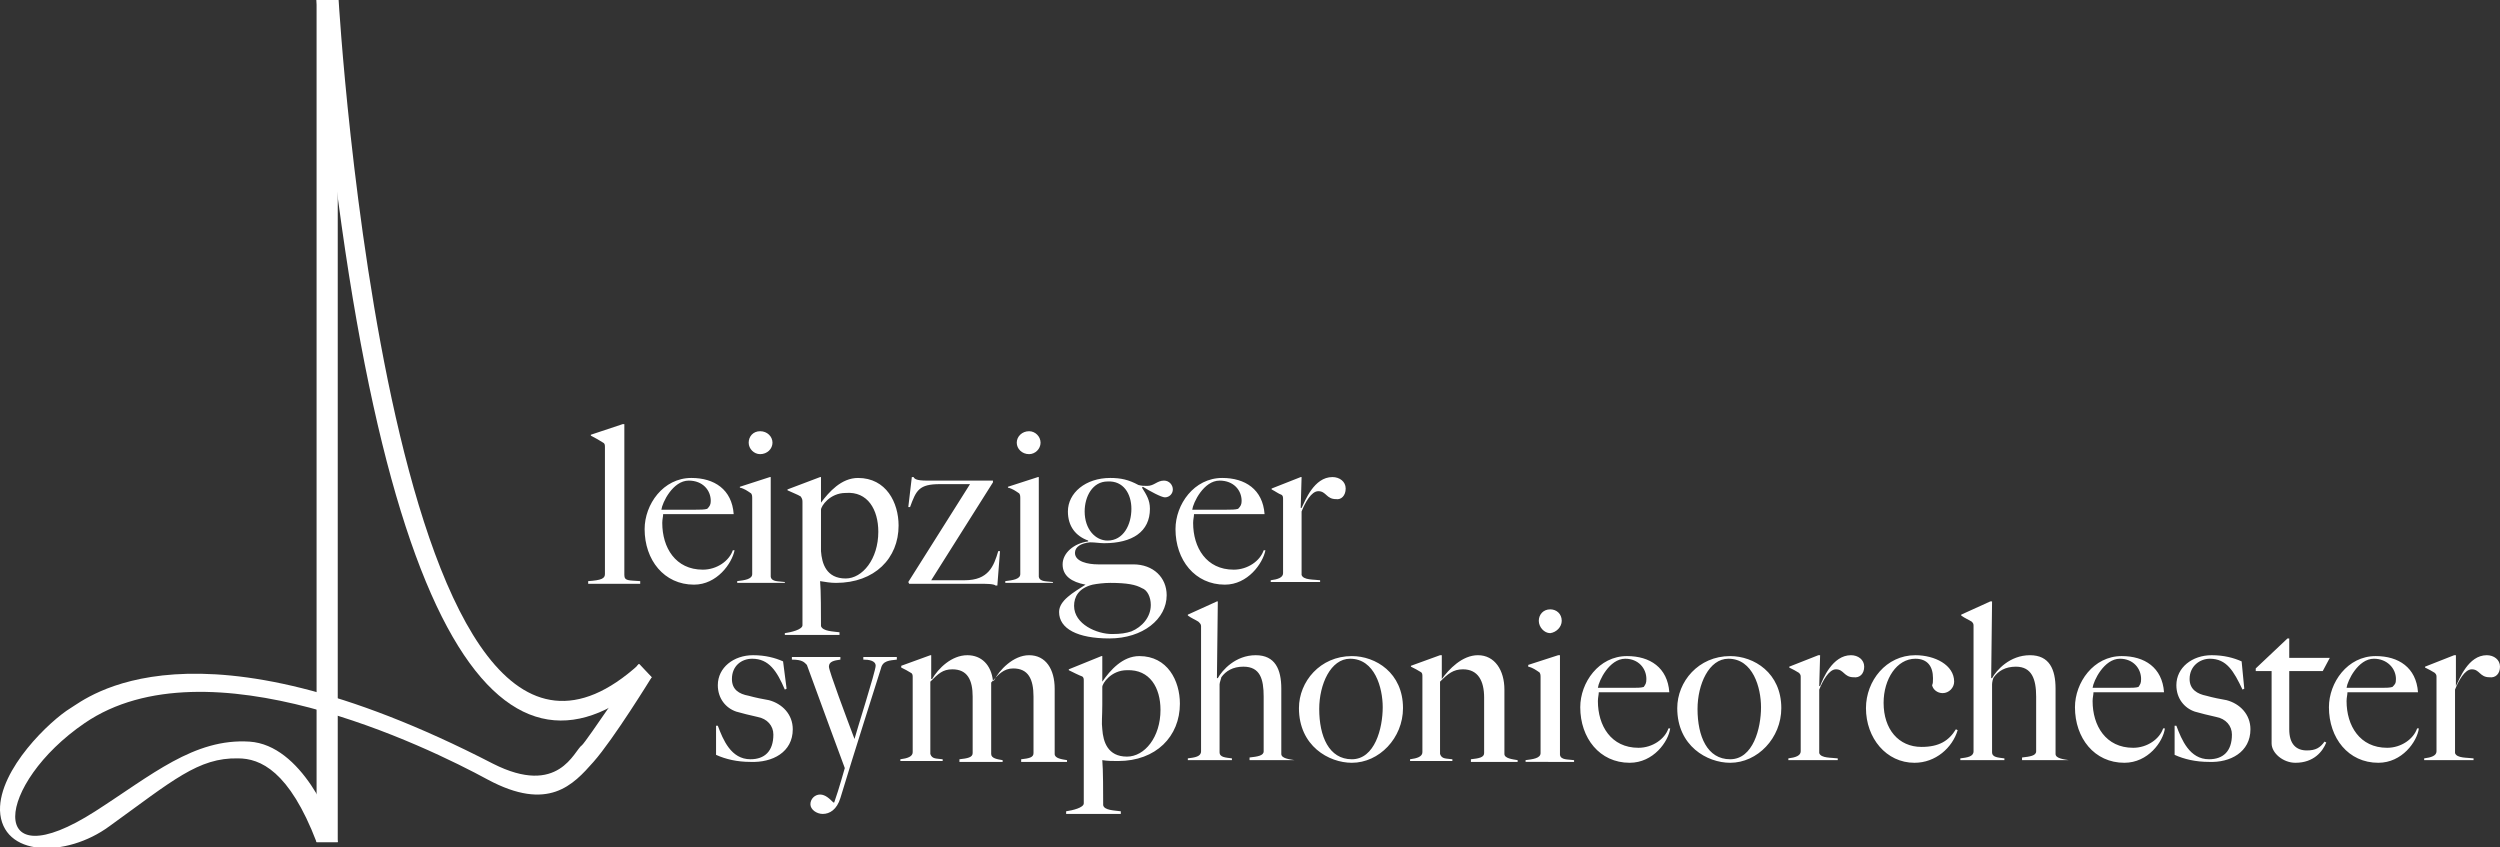<?xml version="1.0" encoding="utf-8"?>
<!-- Generator: Adobe Illustrator 25.0.0, SVG Export Plug-In . SVG Version: 6.00 Build 0)  -->
<svg version="1.1" id="Ebene_1" xmlns="http://www.w3.org/2000/svg" xmlns:xlink="http://www.w3.org/1999/xlink" x="0px" y="0px"
	 viewBox="0 0 283.5 96.1" style="enable-background:new 0 0 283.5 96.1;" xml:space="preserve">
<rect x="0" y="0" width="283.5" height="96.1" fill="#333333" stroke="none"/>
<g>
	<path fill="white" d="M72.6,66.2v-0.3c-1.3-0.1-1.8,0-1.8-0.7c0-5.6,0-15.8,0-17.1h-0.2L67,49.3v0.1c0.4,0.2,1.1,0.6,1.4,0.8
		c0.2,0.1,0.2,0.3,0.2,0.5c0,3.1,0,11.2,0,14.4c0,0.5-0.4,0.7-1.9,0.8v0.3H72.6L72.6,66.2z M83.3,62.4l-0.2,0
		c-0.4,1.2-1.8,2.2-3.4,2.2c-3.1,0-4.6-2.5-4.6-5.3c0-0.4,0.1-0.7,0.1-1h8c-0.2-2.8-2.2-4.1-4.8-4.1c-3.2,0-5.3,3-5.3,5.8
		c0,3.5,2.2,6.3,5.6,6.3C81.3,66.3,83,63.9,83.3,62.4L83.3,62.4z M80.6,56.8c0,0.4-0.1,0.6-0.4,0.9c-0.3,0.1-0.8,0.1-1.3,0.1
		c-1.5,0-2.4,0-3.9,0c0.1-0.8,1.3-3.3,3.1-3.3C79.7,54.5,80.6,55.6,80.6,56.8L80.6,56.8z M87.6,50.2c0-0.7-0.6-1.3-1.4-1.3
		s-1.3,0.6-1.3,1.3c0,0.7,0.6,1.3,1.3,1.3C87,51.5,87.6,50.9,87.6,50.2L87.6,50.2z M89,66.2v-0.2c-0.7-0.1-1.5,0-1.6-0.6V54.1h-0.1
		l-3.4,1.1v0.1c0.5,0.1,0.9,0.4,1.2,0.6c0.2,0.1,0.2,0.4,0.2,0.6c0,3.1,0,5.4,0,8.6c0,0.6-0.9,0.7-1.7,0.8v0.2H89L89,66.2z
		 M101.9,59.6c0-2.6-1.4-5.4-4.6-5.4c-1.9,0-3.3,1.6-4.2,2.8l0-0.1v-2.8h-0.1l-3.7,1.4v0.1c0.4,0.2,1.2,0.5,1.5,0.7
		C91,56.6,91,56.7,91,57c0,3.1,0,10.8,0,13.9c0,0.5-1.3,0.8-2,0.9V72h6.2v-0.3c-0.7-0.1-1.9-0.1-2.1-0.7c0-1.2,0-4.1-0.1-5.1
		c0.6,0.1,1.2,0.2,1.8,0.2C99.2,66.1,101.9,63.3,101.9,59.6L101.9,59.6z M99.6,60.3c0,3.1-1.8,5.3-3.7,5.3c-2.2,0-2.7-1.7-2.8-3.1
		c0-0.8,0-1.4,0-2.7c0-0.5,0-1.4,0-2c0-0.4,1-1.9,2.8-1.9C98.4,55.7,99.6,57.8,99.6,60.3L99.6,60.3z M113.4,62.5l-0.2,0
		c-0.5,1.7-1.1,3.3-3.8,3.3c-1.7,0-3,0-3.8,0l7-11.1l0-0.2c-2.8,0-4.3,0-7.5,0c-1.2,0-1.4-0.2-1.5-0.4l-0.2,0l-0.4,3.4l0.2,0
		c0.7-1.9,1-2.6,3.4-2.6c1.4,0,1.9,0,3.4,0L103,66l0.1,0.2c3.1,0,4.6,0,7.9,0c0.8,0,1.7,0,1.9,0.2h0.2L113.4,62.5L113.4,62.5z
		 M118,50.2c0-0.7-0.6-1.3-1.3-1.3c-0.8,0-1.4,0.6-1.4,1.3c0,0.7,0.6,1.3,1.4,1.3C117.4,51.5,118,50.9,118,50.2L118,50.2z
		 M119.4,66.2v-0.2c-0.7-0.1-1.5,0-1.6-0.6V54.1h-0.1l-3.4,1.1v0.1c0.5,0.1,0.9,0.4,1.2,0.6c0.2,0.1,0.2,0.4,0.2,0.6
		c0,3.1,0,5.4,0,8.6c0,0.6-0.9,0.7-1.7,0.8v0.2H119.4L119.4,66.2z M133,55.5c0-0.5-0.4-1-1-1c-0.8,0-1.1,0.6-1.9,0.6
		c-0.4,0-0.6,0-1-0.1c-1.1-0.6-2-0.8-3.2-0.8c-2.8,0-4.8,1.7-4.8,3.8c0,1.7,0.9,2.8,2.3,3.3v0.1c-1.6,0.2-2.9,1.3-2.9,2.6
		c0,1.3,1,2,2.6,2.3v0c-1.4,0.9-3,1.8-3,3.1c0,1.9,2.1,3,5.7,3c3.8,0,6.5-2.2,6.5-4.9c0-2-1.5-3.5-3.8-3.5c-1.3,0-2.4,0-4,0
		c-1.1,0-2.6-0.3-2.6-1.3c0-0.7,0.7-1.1,1.7-1.2c0.6,0,1.1,0.1,1.6,0.1c3.2,0,5.2-1.3,5.2-3.9c0-1-0.4-1.6-0.9-2.4l0.1-0.1
		c0.8,0.5,2.1,1.2,2.5,1.2C132.6,56.4,133,56,133,55.5L133,55.5z M128.3,57.7c0,1.8-0.9,3.6-2.7,3.6c-1.4,0-2.6-1.3-2.6-3.3
		c0-1.7,0.9-3.4,2.6-3.4C127.4,54.5,128.3,56,128.3,57.7L128.3,57.7z M130.5,68.6c0,1.4-1,2.5-2.2,3c-0.6,0.2-1.2,0.3-2.2,0.3
		c-1.7,0-4.3-1.1-4.3-3.2c0-1,0.5-2,2.1-2.4c0.5-0.1,1.3-0.2,2-0.2c1.9,0,2.9,0.2,3.6,0.6C130.1,66.9,130.5,67.7,130.5,68.6
		L130.5,68.6z M143.5,62.4l-0.2,0c-0.4,1.2-1.8,2.2-3.4,2.2c-3.1,0-4.6-2.5-4.6-5.3c0-0.4,0.1-0.7,0.1-1h8c-0.2-2.8-2.2-4.1-4.8-4.1
		c-3.2,0-5.3,3-5.3,5.8c0,3.5,2.2,6.3,5.6,6.3C141.5,66.3,143.2,63.9,143.5,62.4L143.5,62.4z M140.8,56.8c0,0.4-0.1,0.6-0.4,0.9
		c-0.3,0.1-0.8,0.1-1.3,0.1c-1.6,0-2.4,0-3.9,0c0.1-0.8,1.3-3.3,3.1-3.3C139.9,54.5,140.8,55.6,140.8,56.8L140.8,56.8z M152.6,55.4
		c0-0.8-0.7-1.3-1.5-1.3c-2.1,0-3.1,2.7-3.5,3.5h-0.1l0.1-3.5h-0.1l-3.3,1.3v0.1c0.4,0.2,0.8,0.5,1.1,0.6c0.2,0.1,0.2,0.3,0.2,0.5
		c0,3.1,0,5.3,0,8.4c0,0.5-0.6,0.7-1.4,0.8v0.2h5.6v-0.2c-0.7-0.1-1.9,0-2.1-0.6v-7.2c0.4-1,1.1-2.3,1.9-2.3c0.9,0,0.9,0.9,2,0.9
		C152.1,56.7,152.6,56.2,152.6,55.4L152.6,55.4z"/>
	<path fill="white" d="M89.9,82.7c0-1.7-1.2-2.9-2.7-3.3c-0.6-0.1-1.6-0.3-2.3-0.5C83.8,78.7,83,78.2,83,77c0-1.5,1.1-2.3,2.3-2.3
		c1.9,0,2.8,1.4,3.7,3.5l0.2-0.1L88.8,75c-0.9-0.4-2-0.7-3.4-0.7c-2.2,0-4,1.4-4,3.4c0,1.5,0.9,2.6,2.1,3c0.7,0.2,1.5,0.4,2.4,0.6
		c1.1,0.2,1.8,1,1.8,2c0,1.9-1,2.8-2.6,2.8c-2.2,0-3.1-2.2-3.7-3.8h-0.2v3.3c1.1,0.5,2.4,0.8,3.9,0.8C87.6,86.5,89.9,85.3,89.9,82.7
		L89.9,82.7z M101.7,74.8v-0.3h-3.8v0.3c0.6,0,1.4,0.1,1.4,0.7c0,0.6-2.2,7.5-2.4,8.3c-0.9-2.4-2.9-7.7-2.9-8.2
		c0-0.6,0.6-0.7,1.3-0.8v-0.3h-5.5v0.3c1.2,0,1.4,0.3,1.7,0.6c1.5,4.1,4.1,11.2,4.3,11.7c-0.1,0.3-0.6,2.2-1.2,3.9h-0.1
		c-0.4-0.4-0.9-0.9-1.5-0.9c-0.6,0-1.1,0.5-1.1,1.1c0,0.6,0.7,1.1,1.4,1.1c0.8,0,1.6-0.5,2-1.8c1.6-5.3,4.1-13.1,4.6-14.7
		C100.1,74.9,100.9,74.9,101.7,74.8L101.7,74.8z M121,86.4v-0.2c-0.6-0.1-1.4-0.2-1.4-0.7c0-2.1,0-4.6,0-7.4c0-2.2-1-3.8-2.9-3.8
		c-1.8,0-3.4,1.7-4,2.9h-0.1c-0.2-1.8-1.3-2.9-2.9-2.9c-1.8,0-3.3,1.5-4,2.7l-0.1,0v-2.7h-0.1l-3.3,1.2v0.2c0.4,0.2,0.8,0.4,1.1,0.6
		c0.2,0.1,0.2,0.3,0.2,0.5c0,3.1,0,5.4,0,8.5c0,0.5-0.6,0.7-1.4,0.8v0.2h4.8v-0.2c-0.7-0.1-1.2,0-1.4-0.6v-8.2
		c0.9-0.9,1.4-1.4,2.5-1.4c1.7,0,2.3,1.2,2.3,3.1c0,2.3,0,4.1,0,6.4c0,0.5-0.6,0.6-1.5,0.7v0.3h4.9v-0.2c-0.6-0.1-1.3-0.2-1.3-0.7
		c0-2.2,0-2.7,0-8.1c0.8-0.9,1.4-1.6,2.5-1.6c1.7,0,2.3,1.2,2.3,3.2c0,2.3,0,4.1,0,6.4c0,0.5-0.5,0.6-1.4,0.7v0.3H121L121,86.4z
		 M133.8,79.8c0-2.6-1.4-5.4-4.6-5.4c-1.9,0-3.3,1.6-4.2,2.9l0-0.1v-2.8h-0.1l-3.7,1.5v0.1c0.4,0.2,1.2,0.6,1.5,0.7
		c0.2,0.1,0.2,0.3,0.2,0.5c0,3.1,0,10.8,0,13.9c0,0.5-1.3,0.8-2,0.9v0.3h6.2v-0.3c-0.7-0.1-1.9-0.1-2-0.7c0-1.2,0-4.1-0.1-5.1
		c0.6,0.1,1.2,0.1,1.8,0.1C131.1,86.3,133.8,83.5,133.8,79.8L133.8,79.8z M131.6,80.5c0,3.1-1.8,5.3-3.8,5.3c-2.2,0-2.7-1.7-2.8-3.1
		c-0.1-0.8,0-1.4,0-2.8c0-0.5,0-1.4,0-2c0-0.4,1-1.9,2.8-1.9C130.4,75.9,131.6,78,131.6,80.5L131.6,80.5z M146.8,86.4v-0.2
		c-0.6-0.1-1.5-0.2-1.5-0.7c0-2.1,0-4.6,0-7.4c0-2.2-0.7-3.8-2.9-3.8c-2.3,0-3.8,1.7-4.3,2.6l-0.1,0l0.1-8.7H138l-3.3,1.5v0.1
		c0.4,0.3,0.9,0.5,1.2,0.7c0.2,0.2,0.3,0.3,0.3,0.5c0,3.1,0,11.1,0,14.2c0,0.6-0.7,0.7-1.5,0.8v0.2h5v-0.2c-0.7-0.1-1.4-0.1-1.4-0.7
		c0-3.2,0-4.7,0-7.7c0-0.2,0.2-0.7,0.2-0.8c0.5-0.7,1.3-1.2,2.5-1.2c1.9,0,2.3,1.4,2.3,3.4c0,2.3,0,4,0,6.2c0,0.5-0.7,0.6-1.6,0.7
		v0.3H146.8L146.8,86.4z M159.1,80.3c0-4-3.1-5.9-5.8-5.9c-3.6,0-6,2.9-6,5.9c0,4.3,3.4,6.2,6,6.2C156.4,86.5,159.1,83.7,159.1,80.3
		L159.1,80.3z M156.8,80.2c0,2.4-0.9,5.9-3.5,5.9c-2.6,0-3.7-2.6-3.7-5.7c0-2.8,1.3-5.7,3.5-5.7C155.9,74.7,156.8,78,156.8,80.2
		L156.8,80.2z M172.1,86.4v-0.2c-0.6-0.1-1.5-0.2-1.5-0.7c0-2.1,0-4.5,0-7.3c0-2.2-1.1-3.9-3-3.9c-1.8,0-3.3,1.6-4.1,2.7l0,0v-2.7
		h-0.2l-3.3,1.2v0.1c0.4,0.2,0.8,0.4,1.1,0.6c0.2,0.1,0.2,0.3,0.2,0.5c0,3.1,0,5.5,0,8.6c0,0.5-0.6,0.7-1.4,0.8v0.2h4.8v-0.2
		c-0.7-0.1-1.2,0-1.4-0.6v-8.2c0.9-0.9,1.5-1.4,2.6-1.4c1.7,0,2.4,1.3,2.4,3.2c0,2.3,0,4,0,6.3c0,0.5-0.6,0.6-1.5,0.7v0.3H172.1
		L172.1,86.4z M177.1,70.4c0-0.8-0.6-1.3-1.3-1.3c-0.8,0-1.3,0.6-1.3,1.3c0,0.7,0.6,1.4,1.3,1.4C176.5,71.7,177.1,71.1,177.1,70.4
		L177.1,70.4z M178.5,86.4v-0.2c-0.7-0.1-1.5,0-1.6-0.6V74.3h-0.2l-3.4,1.1v0.2c0.5,0.1,0.9,0.4,1.2,0.6c0.2,0.1,0.2,0.4,0.2,0.6
		c0,3.1,0,5.4,0,8.6c0,0.6-0.9,0.7-1.7,0.8v0.2H178.5L178.5,86.4z M189.4,82.6l-0.2,0c-0.4,1.2-1.8,2.2-3.4,2.2
		c-3.1,0-4.6-2.5-4.6-5.3c0-0.4,0.1-0.7,0.1-1h8c-0.2-2.8-2.2-4.1-4.8-4.1c-3.2,0-5.3,3-5.3,5.8c0,3.5,2.2,6.3,5.6,6.3
		C187.5,86.5,189.2,84.1,189.4,82.6L189.4,82.6z M186.7,77c0,0.5-0.1,0.6-0.3,0.9c-0.3,0.1-0.8,0.1-1.3,0.1c-1.5,0-2.4,0-3.9,0
		c0.1-0.8,1.3-3.3,3.1-3.3C185.8,74.7,186.7,75.8,186.7,77L186.7,77z M202,80.3c0-4-3.1-5.9-5.8-5.9c-3.6,0-6,2.9-6,5.9
		c0,4.3,3.4,6.2,6,6.2C199.3,86.5,202,83.7,202,80.3L202,80.3z M199.7,80.2c0,2.4-0.9,5.9-3.5,5.9c-2.6,0-3.7-2.6-3.7-5.7
		c0-2.8,1.3-5.7,3.5-5.7C198.8,74.7,199.7,78,199.7,80.2L199.7,80.2z M211.4,75.6c0-0.8-0.7-1.3-1.5-1.3c-2.1,0-3.2,2.7-3.5,3.5
		h-0.1l0.1-3.5h-0.2l-3.3,1.3v0.1c0.4,0.2,0.8,0.4,1.1,0.6c0.2,0.2,0.2,0.3,0.2,0.5c0,3.1,0,5.3,0,8.4c0,0.5-0.6,0.7-1.4,0.8v0.2
		h5.6v-0.2c-0.7-0.1-1.9,0-2.1-0.6v-7.2c0.4-1,1.1-2.3,1.9-2.3c0.9,0,0.9,0.9,2,0.9C210.9,76.9,211.4,76.4,211.4,75.6L211.4,75.6z
		 M222,82.8l-0.2-0.1c-0.8,1.3-1.9,2-3.9,2c-2.6,0-4.3-2-4.3-5c0-2.7,1.5-5,3.6-5c1.4,0,2,0.9,2,2.2c0,0.4,0,0.6-0.1,0.8
		c0.1,0.5,0.6,0.9,1.2,0.9c0.7,0,1.3-0.6,1.3-1.3c0-1.9-2.2-3-4.4-3c-3.3,0-5.6,2.9-5.6,6c0,3.4,2.3,6.2,5.5,6.2
		C219.5,86.5,221.4,84.8,222,82.8L222,82.8z M234.6,86.4v-0.2c-0.6-0.1-1.5-0.2-1.5-0.7c0-2.1,0-4.6,0-7.4c0-2.2-0.7-3.8-2.9-3.8
		c-2.3,0-3.8,1.7-4.3,2.6l-0.1,0l0.1-8.7h-0.2l-3.3,1.5v0.1c0.4,0.3,0.9,0.5,1.2,0.7c0.2,0.2,0.2,0.3,0.2,0.5c0,3.1,0,11.1,0,14.2
		c0,0.6-0.7,0.7-1.5,0.8v0.2h5v-0.2c-0.7-0.1-1.4-0.1-1.4-0.7c0-3.2,0-4.7,0-7.7c0-0.2,0.1-0.7,0.2-0.8c0.5-0.7,1.3-1.2,2.5-1.2
		c1.8,0,2.3,1.4,2.3,3.4c0,2.3,0,4,0,6.2c0,0.5-0.7,0.6-1.6,0.7v0.3H234.6L234.6,86.4z M245.5,82.6l-0.2,0c-0.4,1.2-1.8,2.2-3.4,2.2
		c-3.1,0-4.6-2.5-4.6-5.3c0-0.4,0.1-0.7,0.1-1h8c-0.2-2.8-2.2-4.1-4.8-4.1c-3.2,0-5.3,3-5.3,5.8c0,3.5,2.2,6.3,5.6,6.3
		C243.6,86.5,245.3,84.1,245.5,82.6L245.5,82.6z M242.8,77c0,0.5-0.1,0.6-0.3,0.9c-0.3,0.1-0.8,0.1-1.3,0.1c-1.6,0-2.4,0-3.9,0
		c0.1-0.8,1.3-3.3,3.1-3.3C241.9,74.7,242.8,75.8,242.8,77L242.8,77z M255.2,82.7c0-1.7-1.2-2.9-2.7-3.3c-0.6-0.1-1.6-0.3-2.3-0.5
		c-1-0.2-1.9-0.7-1.9-1.9c0-1.5,1.2-2.3,2.3-2.3c1.9,0,2.7,1.4,3.7,3.5l0.2-0.1l-0.3-3.1c-0.9-0.4-2-0.7-3.4-0.7c-2.2,0-4,1.4-4,3.4
		c0,1.5,0.9,2.6,2.1,3c0.7,0.2,1.5,0.4,2.4,0.6c1.1,0.2,1.8,1,1.8,2c0,1.9-1,2.8-2.6,2.8c-2.2,0-3.1-2.2-3.7-3.8h-0.2v3.3
		c1.1,0.5,2.4,0.8,3.9,0.8C252.9,86.5,255.2,85.3,255.2,82.7L255.2,82.7z M264.2,74.6h-4.6v-2.2h-0.2l-3.6,3.4v0.3h1.8
		c0,2.2,0,5.1,0,8.2c0,1.1,1.3,2.2,2.7,2.2c2.1,0,3.1-1.3,3.5-2.3l-0.2-0.1c-0.5,0.7-1,1-2,1c-1.2,0-2-0.7-2-2.4c0-1.8,0-3.4,0-6.6
		h3.8L264.2,74.6L264.2,74.6z M274.3,82.6l-0.2,0c-0.4,1.2-1.8,2.2-3.4,2.2c-3.1,0-4.6-2.5-4.6-5.3c0-0.4,0.1-0.7,0.1-1h8
		c-0.2-2.8-2.2-4.1-4.8-4.1c-3.2,0-5.3,3-5.3,5.8c0,3.5,2.2,6.3,5.6,6.3C272.4,86.5,274.1,84.1,274.3,82.6L274.3,82.6z M271.7,77
		c0,0.5-0.1,0.6-0.4,0.9C271,78,270.5,78,270,78c-1.5,0-2.4,0-3.9,0c0.1-0.8,1.3-3.3,3.1-3.3C270.7,74.7,271.7,75.8,271.7,77
		L271.7,77z M283.5,75.6c0-0.8-0.7-1.3-1.5-1.3c-2.1,0-3.1,2.7-3.5,3.5h0l0-3.5h-0.2l-3.3,1.3v0.1c0.4,0.2,0.8,0.4,1.1,0.6
		c0.2,0.2,0.2,0.3,0.2,0.5c0,3.1,0,5.3,0,8.4c0,0.5-0.6,0.7-1.4,0.8v0.2h5.6v-0.2c-0.7-0.1-1.9,0-2.1-0.6v-7.2
		c0.4-1,1.1-2.3,1.9-2.3c0.9,0,0.9,0.9,2,0.9C283,76.9,283.5,76.4,283.5,75.6L283.5,75.6z"/>
	<path fill="white" d="M35.9,0h2.5c0,0,5.9,101,34.1,75.3l1.4,1.5C57.9,91.4,42.4,75.6,35.9,0L35.9,0z"/>
	<path fill="white" d="M72.4,75.3l1.5,1.5c0,0-4.3,7-6.6,9.6c-2.3,2.6-5.1,5.7-12,2C48.5,84.7,23.5,72.5,9.6,82c-10.1,6.9-11.3,18,1.2,10
		c6.4-4.1,11.2-8.3,17.5-7.9c5.9,0.4,9.4,9,10,11.4h-2.4C32.8,87.4,29.5,86,27,86c-4.5-0.1-7.4,2.5-14.6,7.7
		C7.5,97.3,0.2,97.2,0,91.9c-0.1-4.7,5.7-10.2,8-11.6c1.7-1,13.8-11.3,47.9,6.3c7.5,3.8,9.2-1.5,10.1-2.1
		C66.4,84.2,72.4,75.3,72.4,75.3L72.4,75.3z"/>
	<polygon fill="white" points="35.9,0 38.3,0 38.3,95.5 35.9,95.5 35.9,0 	"/>
</g>
</svg>

